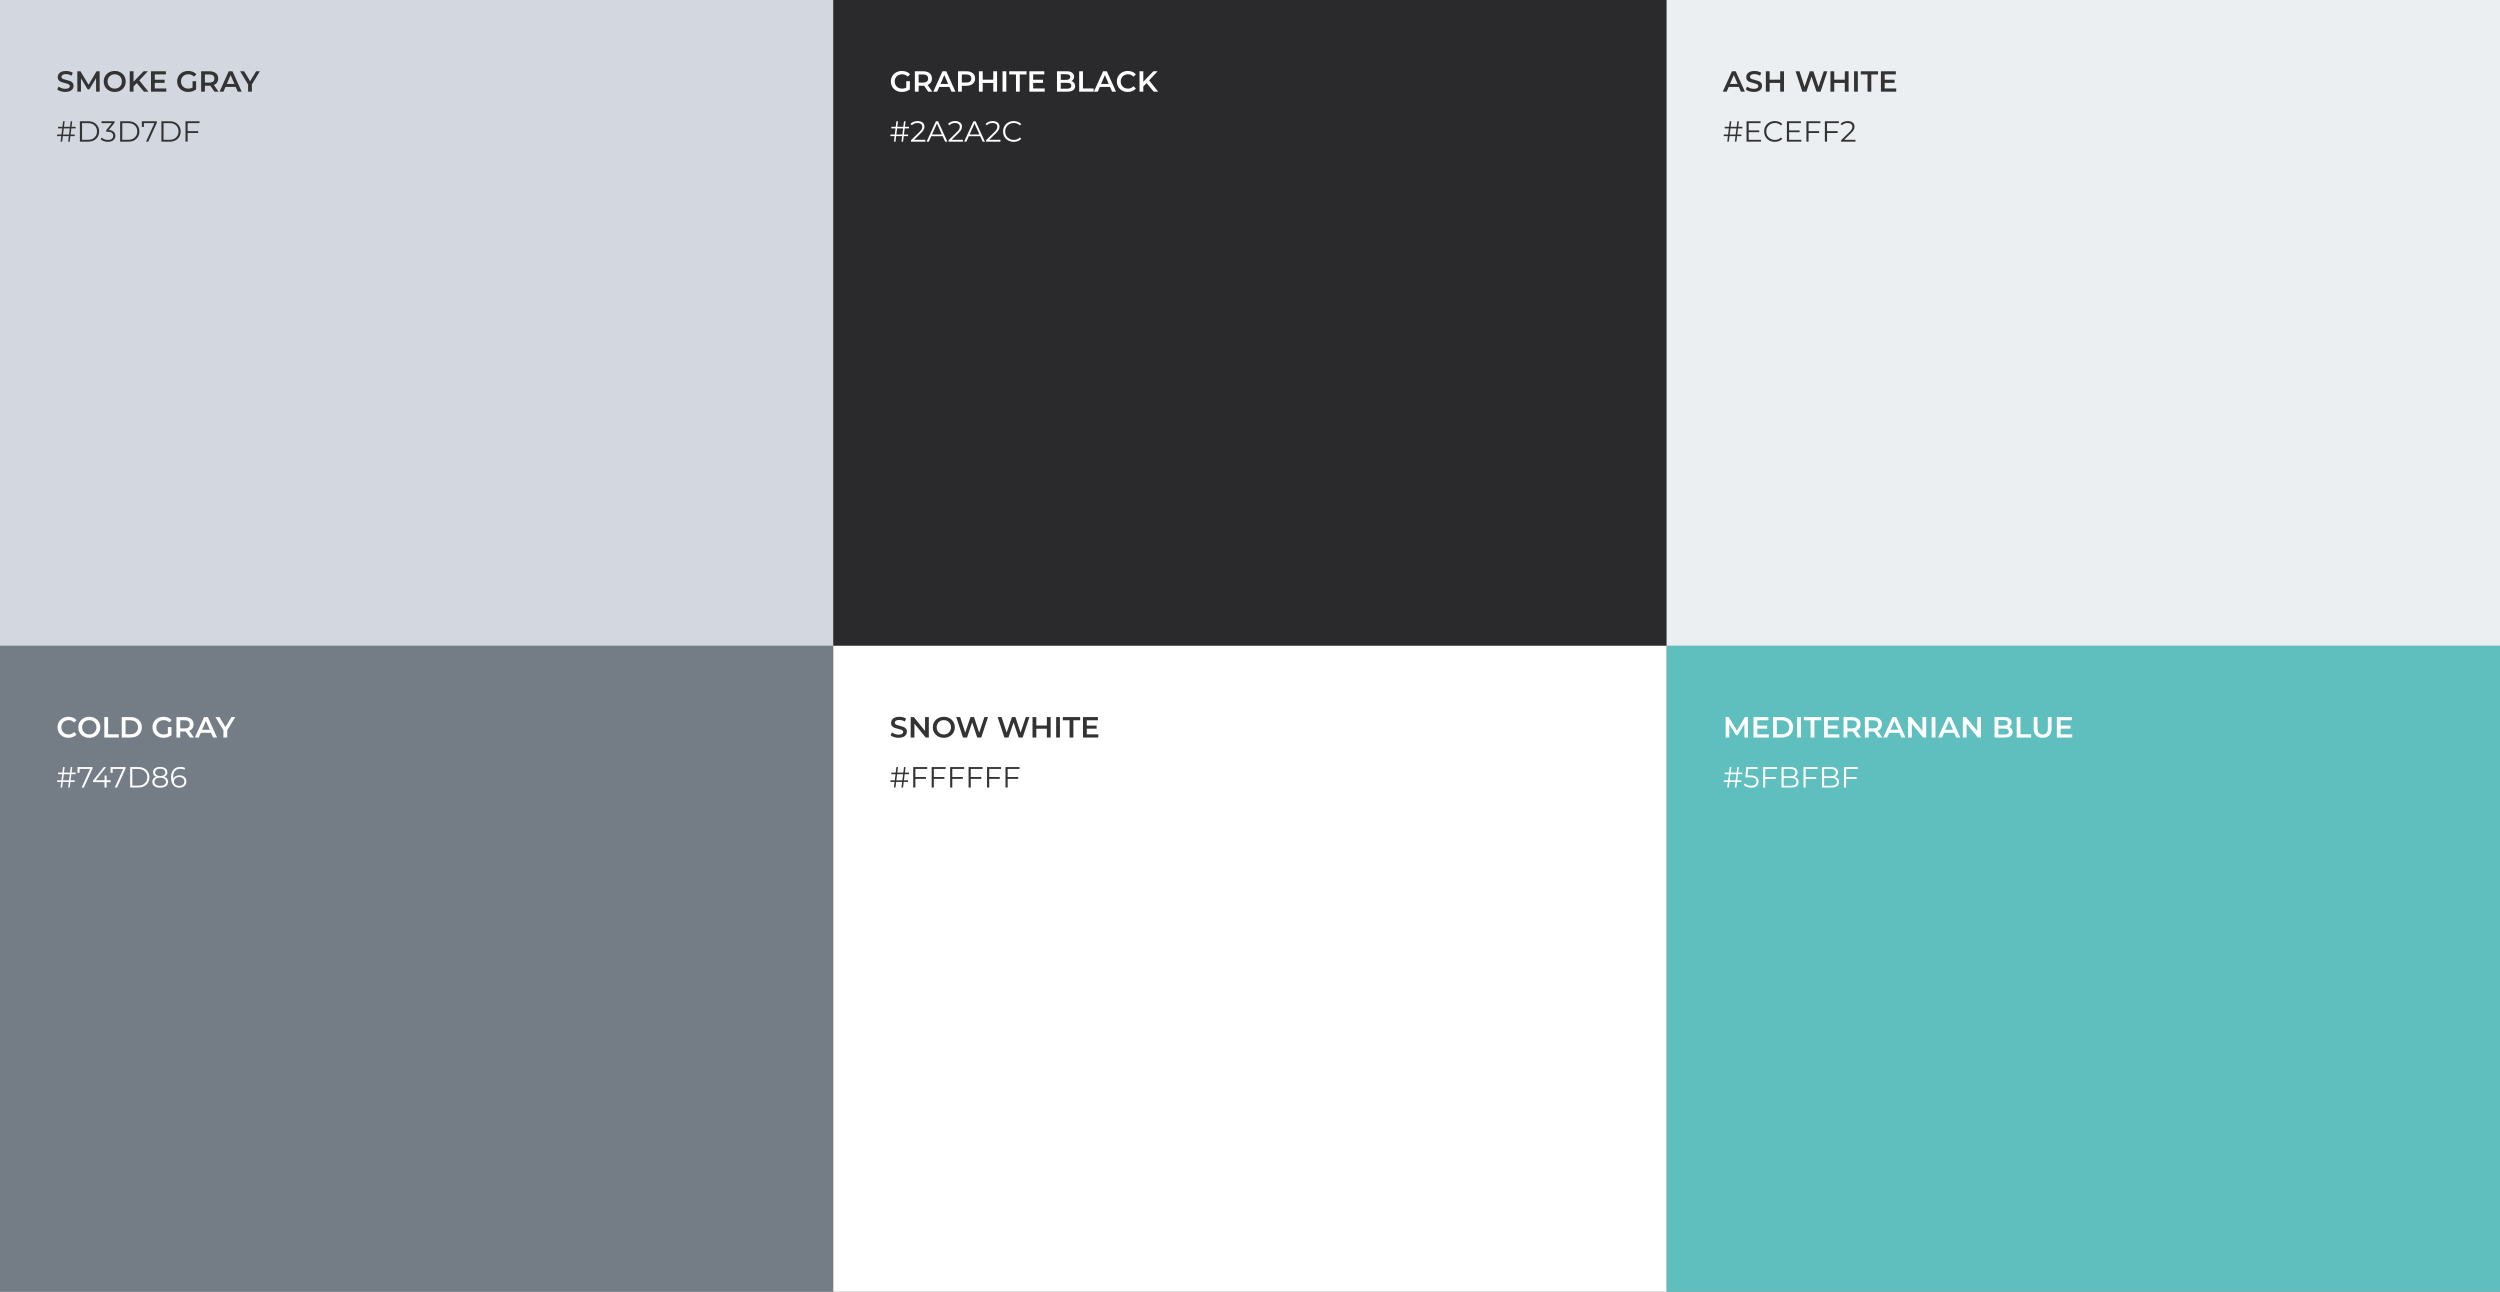 <svg width="1200" height="620" viewBox="0 0 1200 620" fill="none" xmlns="http://www.w3.org/2000/svg">
<rect x="0" y="0" width="1200" height="620" fill="#808080" stroke="none"/>
<rect width="400" height="310" fill="#D3D7DF"/>
<path d="M31.354 44.14C30.598 44.14 29.865 44.033 29.156 43.818C28.456 43.603 27.901 43.319 27.49 42.964L28.12 41.55C28.521 41.867 29.011 42.129 29.59 42.334C30.178 42.53 30.766 42.628 31.354 42.628C32.082 42.628 32.623 42.511 32.978 42.278C33.342 42.045 33.524 41.737 33.524 41.354C33.524 41.074 33.421 40.845 33.216 40.668C33.02 40.481 32.768 40.337 32.46 40.234C32.152 40.131 31.732 40.015 31.2 39.884C30.453 39.707 29.847 39.529 29.38 39.352C28.923 39.175 28.526 38.899 28.19 38.526C27.863 38.143 27.7 37.63 27.7 36.986C27.7 36.445 27.845 35.955 28.134 35.516C28.433 35.068 28.876 34.713 29.464 34.452C30.061 34.191 30.789 34.06 31.648 34.06C32.245 34.06 32.833 34.135 33.412 34.284C33.991 34.433 34.49 34.648 34.91 34.928L34.336 36.342C33.907 36.09 33.459 35.899 32.992 35.768C32.525 35.637 32.073 35.572 31.634 35.572C30.915 35.572 30.379 35.693 30.024 35.936C29.679 36.179 29.506 36.501 29.506 36.902C29.506 37.182 29.604 37.411 29.8 37.588C30.005 37.765 30.262 37.905 30.57 38.008C30.878 38.111 31.298 38.227 31.83 38.358C32.558 38.526 33.155 38.703 33.622 38.89C34.089 39.067 34.485 39.343 34.812 39.716C35.148 40.089 35.316 40.593 35.316 41.228C35.316 41.769 35.167 42.259 34.868 42.698C34.579 43.137 34.135 43.487 33.538 43.748C32.941 44.009 32.213 44.14 31.354 44.14ZM46.123 44L46.109 37.504L42.889 42.88H42.077L38.857 37.588V44H37.121V34.2H38.619L42.511 40.696L46.333 34.2H47.831L47.845 44H46.123ZM55.07 44.14C54.071 44.14 53.17 43.925 52.368 43.496C51.565 43.057 50.935 42.455 50.478 41.69C50.02 40.915 49.792 40.052 49.792 39.1C49.792 38.148 50.02 37.289 50.478 36.524C50.935 35.749 51.565 35.147 52.368 34.718C53.17 34.279 54.071 34.06 55.07 34.06C56.068 34.06 56.969 34.279 57.772 34.718C58.574 35.147 59.204 35.745 59.662 36.51C60.119 37.275 60.348 38.139 60.348 39.1C60.348 40.061 60.119 40.925 59.662 41.69C59.204 42.455 58.574 43.057 57.772 43.496C56.969 43.925 56.068 44.14 55.07 44.14ZM55.07 42.544C55.723 42.544 56.311 42.399 56.834 42.11C57.356 41.811 57.767 41.401 58.066 40.878C58.364 40.346 58.514 39.753 58.514 39.1C58.514 38.447 58.364 37.859 58.066 37.336C57.767 36.804 57.356 36.393 56.834 36.104C56.311 35.805 55.723 35.656 55.07 35.656C54.416 35.656 53.828 35.805 53.306 36.104C52.783 36.393 52.372 36.804 52.074 37.336C51.775 37.859 51.626 38.447 51.626 39.1C51.626 39.753 51.775 40.346 52.074 40.878C52.372 41.401 52.783 41.811 53.306 42.11C53.828 42.399 54.416 42.544 55.07 42.544ZM65.651 39.898L64.097 41.494V44H62.277V34.2H64.097V39.226L68.941 34.2H70.985L66.869 38.582L71.237 44H69.109L65.651 39.898ZM79.826 42.474V44H72.476V34.2H79.63V35.726H74.296V38.274H79.028V39.772H74.296V42.474H79.826ZM92.416 38.988H94.138V42.894C93.634 43.295 93.046 43.603 92.374 43.818C91.702 44.033 91.011 44.14 90.302 44.14C89.303 44.14 88.403 43.925 87.6 43.496C86.797 43.057 86.168 42.455 85.71 41.69C85.253 40.925 85.024 40.061 85.024 39.1C85.024 38.139 85.253 37.275 85.71 36.51C86.168 35.745 86.797 35.147 87.6 34.718C88.412 34.279 89.322 34.06 90.33 34.06C91.151 34.06 91.898 34.195 92.57 34.466C93.242 34.737 93.807 35.133 94.264 35.656L93.116 36.776C92.37 36.029 91.469 35.656 90.414 35.656C89.724 35.656 89.108 35.801 88.566 36.09C88.034 36.379 87.614 36.785 87.306 37.308C87.007 37.831 86.858 38.428 86.858 39.1C86.858 39.753 87.007 40.341 87.306 40.864C87.614 41.387 88.034 41.797 88.566 42.096C89.108 42.395 89.719 42.544 90.4 42.544C91.165 42.544 91.838 42.376 92.416 42.04V38.988ZM102.951 44L100.949 41.13C100.865 41.139 100.739 41.144 100.571 41.144H98.359V44H96.539V34.2H100.571C101.42 34.2 102.157 34.34 102.783 34.62C103.417 34.9 103.903 35.301 104.239 35.824C104.575 36.347 104.743 36.967 104.743 37.686C104.743 38.423 104.561 39.058 104.197 39.59C103.842 40.122 103.329 40.519 102.657 40.78L104.911 44H102.951ZM102.909 37.686C102.909 37.061 102.703 36.58 102.293 36.244C101.882 35.908 101.28 35.74 100.487 35.74H98.359V39.646H100.487C101.28 39.646 101.882 39.478 102.293 39.142C102.703 38.797 102.909 38.311 102.909 37.686ZM113.135 41.732H108.235L107.269 44H105.393L109.803 34.2H111.595L116.019 44H114.115L113.135 41.732ZM112.533 40.304L110.685 36.02L108.851 40.304H112.533ZM120.905 40.542V44H119.085V40.57L115.235 34.2H117.181L120.051 38.974L122.949 34.2H124.741L120.905 40.542Z" fill="#333333"/>
<path d="M34.252 61.63L33.888 64.57H35.876V65.34H33.79L33.468 68H32.712L33.034 65.34H30.164L29.828 68H29.072L29.394 65.34H27.406V64.57H29.492L29.856 61.63H27.854V60.86H29.954L30.276 58.2H31.046L30.71 60.86H33.594L33.916 58.2H34.672L34.35 60.86H36.324V61.63H34.252ZM33.496 61.63H30.626L30.248 64.57H33.132L33.496 61.63ZM38.344 58.2H42.334C43.37 58.2 44.285 58.41 45.078 58.83C45.871 59.241 46.487 59.819 46.926 60.566C47.365 61.303 47.584 62.148 47.584 63.1C47.584 64.052 47.365 64.901 46.926 65.648C46.487 66.385 45.871 66.964 45.078 67.384C44.285 67.795 43.37 68 42.334 68H38.344V58.2ZM42.278 67.104C43.137 67.104 43.888 66.936 44.532 66.6C45.176 66.255 45.675 65.783 46.03 65.186C46.385 64.579 46.562 63.884 46.562 63.1C46.562 62.316 46.385 61.625 46.03 61.028C45.675 60.421 45.176 59.95 44.532 59.614C43.888 59.269 43.137 59.096 42.278 59.096H39.38V67.104H42.278ZM52.224 62.4C53.251 62.456 54.03 62.736 54.562 63.24C55.103 63.735 55.374 64.383 55.374 65.186C55.374 65.746 55.239 66.245 54.968 66.684C54.697 67.113 54.296 67.454 53.764 67.706C53.232 67.958 52.583 68.084 51.818 68.084C51.109 68.084 50.437 67.972 49.802 67.748C49.177 67.515 48.673 67.207 48.29 66.824L48.78 66.026C49.107 66.362 49.541 66.637 50.082 66.852C50.623 67.057 51.202 67.16 51.818 67.16C52.621 67.16 53.241 66.987 53.68 66.642C54.119 66.287 54.338 65.802 54.338 65.186C54.338 64.579 54.119 64.103 53.68 63.758C53.241 63.413 52.579 63.24 51.692 63.24H50.992V62.498L53.708 59.096H48.696V58.2H54.996V58.914L52.224 62.4ZM57.662 58.2H61.652C62.688 58.2 63.603 58.41 64.396 58.83C65.19 59.241 65.806 59.819 66.244 60.566C66.683 61.303 66.902 62.148 66.902 63.1C66.902 64.052 66.683 64.901 66.244 65.648C65.806 66.385 65.19 66.964 64.396 67.384C63.603 67.795 62.688 68 61.652 68H57.662V58.2ZM61.596 67.104C62.455 67.104 63.206 66.936 63.85 66.6C64.494 66.255 64.994 65.783 65.348 65.186C65.703 64.579 65.88 63.884 65.88 63.1C65.88 62.316 65.703 61.625 65.348 61.028C64.994 60.421 64.494 59.95 63.85 59.614C63.206 59.269 62.455 59.096 61.596 59.096H58.698V67.104H61.596ZM75.277 58.2V58.914L71.175 68H70.083L74.115 59.096H69.075V60.93H68.081V58.2H75.277ZM77.473 58.2H81.463C82.499 58.2 83.414 58.41 84.207 58.83C85 59.241 85.616 59.819 86.055 60.566C86.494 61.303 86.713 62.148 86.713 63.1C86.713 64.052 86.494 64.901 86.055 65.648C85.616 66.385 85 66.964 84.207 67.384C83.414 67.795 82.499 68 81.463 68H77.473V58.2ZM81.407 67.104C82.266 67.104 83.017 66.936 83.661 66.6C84.305 66.255 84.804 65.783 85.159 65.186C85.514 64.579 85.691 63.884 85.691 63.1C85.691 62.316 85.514 61.625 85.159 61.028C84.804 60.421 84.305 59.95 83.661 59.614C83.017 59.269 82.266 59.096 81.407 59.096H78.509V67.104H81.407ZM90.075 59.096V62.946H95.143V63.842H90.075V68H89.039V58.2H95.759V59.096H90.075Z" fill="#333333"/>
<rect width="400" height="310" transform="translate(400)" fill="#2A2A2C"/>
<path d="M435.008 38.988H436.73V42.894C436.226 43.295 435.638 43.603 434.966 43.818C434.294 44.033 433.603 44.14 432.894 44.14C431.895 44.14 430.995 43.925 430.192 43.496C429.389 43.057 428.759 42.455 428.302 41.69C427.845 40.925 427.616 40.061 427.616 39.1C427.616 38.139 427.845 37.275 428.302 36.51C428.759 35.745 429.389 35.147 430.192 34.718C431.004 34.279 431.914 34.06 432.922 34.06C433.743 34.06 434.49 34.195 435.162 34.466C435.834 34.737 436.399 35.133 436.856 35.656L435.708 36.776C434.961 36.029 434.061 35.656 433.006 35.656C432.315 35.656 431.699 35.801 431.158 36.09C430.626 36.379 430.206 36.785 429.898 37.308C429.599 37.831 429.45 38.428 429.45 39.1C429.45 39.753 429.599 40.341 429.898 40.864C430.206 41.387 430.626 41.797 431.158 42.096C431.699 42.395 432.311 42.544 432.992 42.544C433.757 42.544 434.429 42.376 435.008 42.04V38.988ZM445.542 44L443.54 41.13C443.456 41.139 443.33 41.144 443.162 41.144H440.95V44H439.13V34.2H443.162C444.012 34.2 444.749 34.34 445.374 34.62C446.009 34.9 446.494 35.301 446.83 35.824C447.166 36.347 447.334 36.967 447.334 37.686C447.334 38.423 447.152 39.058 446.788 39.59C446.434 40.122 445.92 40.519 445.248 40.78L447.502 44H445.542ZM445.5 37.686C445.5 37.061 445.295 36.58 444.884 36.244C444.474 35.908 443.872 35.74 443.078 35.74H440.95V39.646H443.078C443.872 39.646 444.474 39.478 444.884 39.142C445.295 38.797 445.5 38.311 445.5 37.686ZM455.727 41.732H450.827L449.861 44H447.985L452.395 34.2H454.187L458.611 44H456.707L455.727 41.732ZM455.125 40.304L453.277 36.02L451.443 40.304H455.125ZM463.889 34.2C464.738 34.2 465.476 34.34 466.101 34.62C466.736 34.9 467.221 35.301 467.557 35.824C467.893 36.347 468.061 36.967 468.061 37.686C468.061 38.395 467.893 39.016 467.557 39.548C467.221 40.071 466.736 40.472 466.101 40.752C465.476 41.032 464.738 41.172 463.889 41.172H461.677V44H459.857V34.2H463.889ZM463.805 39.632C464.598 39.632 465.2 39.464 465.611 39.128C466.022 38.792 466.227 38.311 466.227 37.686C466.227 37.061 466.022 36.58 465.611 36.244C465.2 35.908 464.598 35.74 463.805 35.74H461.677V39.632H463.805ZM478.587 34.2V44H476.767V39.8H471.699V44H469.879V34.2H471.699V38.246H476.767V34.2H478.587ZM481.212 34.2H483.032V44H481.212V34.2ZM487.671 35.74H484.423V34.2H492.739V35.74H489.491V44H487.671V35.74ZM501.455 42.474V44H494.105V34.2H501.259V35.726H495.925V38.274H500.657V39.772H495.925V42.474H501.455ZM514.297 38.904C514.838 39.081 515.268 39.38 515.585 39.8C515.902 40.211 516.061 40.724 516.061 41.34C516.061 42.189 515.734 42.847 515.081 43.314C514.428 43.771 513.476 44 512.225 44H507.353V34.2H511.945C513.102 34.2 513.994 34.429 514.619 34.886C515.244 35.334 515.557 35.955 515.557 36.748C515.557 37.233 515.445 37.663 515.221 38.036C514.997 38.409 514.689 38.699 514.297 38.904ZM509.173 35.628V38.33H511.749C512.384 38.33 512.869 38.218 513.205 37.994C513.55 37.761 513.723 37.425 513.723 36.986C513.723 36.538 513.55 36.202 513.205 35.978C512.869 35.745 512.384 35.628 511.749 35.628H509.173ZM512.113 42.572C513.522 42.572 514.227 42.101 514.227 41.158C514.227 40.215 513.522 39.744 512.113 39.744H509.173V42.572H512.113ZM518.004 34.2H519.824V42.46H524.948V44H518.004V34.2ZM532.809 41.732H527.909L526.943 44H525.067L529.477 34.2H531.269L535.693 44H533.789L532.809 41.732ZM532.207 40.304L530.359 36.02L528.525 40.304H532.207ZM541.338 44.14C540.349 44.14 539.453 43.925 538.65 43.496C537.857 43.057 537.232 42.455 536.774 41.69C536.326 40.925 536.102 40.061 536.102 39.1C536.102 38.139 536.331 37.275 536.788 36.51C537.246 35.745 537.871 35.147 538.664 34.718C539.467 34.279 540.363 34.06 541.352 34.06C542.155 34.06 542.888 34.2 543.55 34.48C544.213 34.76 544.773 35.166 545.23 35.698L544.054 36.804C543.345 36.039 542.472 35.656 541.436 35.656C540.764 35.656 540.162 35.805 539.63 36.104C539.098 36.393 538.683 36.799 538.384 37.322C538.086 37.845 537.936 38.437 537.936 39.1C537.936 39.763 538.086 40.355 538.384 40.878C538.683 41.401 539.098 41.811 539.63 42.11C540.162 42.399 540.764 42.544 541.436 42.544C542.472 42.544 543.345 42.157 544.054 41.382L545.23 42.502C544.773 43.034 544.208 43.44 543.536 43.72C542.874 44 542.141 44.14 541.338 44.14ZM550.348 39.898L548.794 41.494V44H546.974V34.2H548.794V39.226L553.638 34.2H555.682L551.566 38.582L555.934 44H553.806L550.348 39.898Z" fill="white"/>
<path d="M434.252 61.63L433.888 64.57H435.876V65.34H433.79L433.468 68H432.712L433.034 65.34H430.164L429.828 68H429.072L429.394 65.34H427.406V64.57H429.492L429.856 61.63H427.854V60.86H429.954L430.276 58.2H431.046L430.71 60.86H433.594L433.916 58.2H434.672L434.35 60.86H436.324V61.63H434.252ZM433.496 61.63H430.626L430.248 64.57H433.132L433.496 61.63ZM444.168 67.104V68H437.294V67.286L441.368 63.296C441.881 62.792 442.227 62.358 442.404 61.994C442.591 61.621 442.684 61.247 442.684 60.874C442.684 60.295 442.483 59.847 442.082 59.53C441.69 59.203 441.125 59.04 440.388 59.04C439.24 59.04 438.349 59.404 437.714 60.132L437 59.516C437.383 59.068 437.868 58.723 438.456 58.48C439.053 58.237 439.725 58.116 440.472 58.116C441.471 58.116 442.259 58.354 442.838 58.83C443.426 59.297 443.72 59.941 443.72 60.762C443.72 61.266 443.608 61.751 443.384 62.218C443.16 62.685 442.735 63.221 442.11 63.828L438.778 67.104H444.168ZM452.474 65.382H447.014L445.838 68H444.76L449.24 58.2H450.262L454.742 68H453.65L452.474 65.382ZM452.096 64.542L449.744 59.278L447.392 64.542H452.096ZM462.188 67.104V68H455.314V67.286L459.388 63.296C459.901 62.792 460.246 62.358 460.424 61.994C460.61 61.621 460.704 61.247 460.704 60.874C460.704 60.295 460.503 59.847 460.102 59.53C459.71 59.203 459.145 59.04 458.408 59.04C457.26 59.04 456.368 59.404 455.734 60.132L455.02 59.516C455.402 59.068 455.888 58.723 456.476 58.48C457.073 58.237 457.745 58.116 458.492 58.116C459.49 58.116 460.279 58.354 460.858 58.83C461.446 59.297 461.74 59.941 461.74 60.762C461.74 61.266 461.628 61.751 461.404 62.218C461.18 62.685 460.755 63.221 460.13 63.828L456.798 67.104H462.188ZM470.494 65.382H465.034L463.858 68H462.78L467.26 58.2H468.282L472.762 68H471.67L470.494 65.382ZM470.116 64.542L467.764 59.278L465.412 64.542H470.116ZM480.207 67.104V68H473.333V67.286L477.407 63.296C477.92 62.792 478.266 62.358 478.443 61.994C478.63 61.621 478.723 61.247 478.723 60.874C478.723 60.295 478.522 59.847 478.121 59.53C477.729 59.203 477.164 59.04 476.427 59.04C475.279 59.04 474.388 59.404 473.753 60.132L473.039 59.516C473.422 59.068 473.907 58.723 474.495 58.48C475.092 58.237 475.764 58.116 476.511 58.116C477.51 58.116 478.298 58.354 478.877 58.83C479.465 59.297 479.759 59.941 479.759 60.762C479.759 61.266 479.647 61.751 479.423 62.218C479.199 62.685 478.774 63.221 478.149 63.828L474.817 67.104H480.207ZM486.596 68.084C485.625 68.084 484.748 67.869 483.964 67.44C483.189 67.011 482.578 66.418 482.13 65.662C481.691 64.897 481.472 64.043 481.472 63.1C481.472 62.157 481.691 61.308 482.13 60.552C482.578 59.787 483.194 59.189 483.978 58.76C484.762 58.331 485.639 58.116 486.61 58.116C487.338 58.116 488.01 58.237 488.626 58.48C489.242 58.723 489.765 59.077 490.194 59.544L489.536 60.202C488.771 59.427 487.805 59.04 486.638 59.04C485.863 59.04 485.159 59.217 484.524 59.572C483.889 59.927 483.39 60.412 483.026 61.028C482.671 61.644 482.494 62.335 482.494 63.1C482.494 63.865 482.671 64.556 483.026 65.172C483.39 65.788 483.889 66.273 484.524 66.628C485.159 66.983 485.863 67.16 486.638 67.16C487.814 67.16 488.78 66.768 489.536 65.984L490.194 66.642C489.765 67.109 489.237 67.468 488.612 67.72C487.996 67.963 487.324 68.084 486.596 68.084Z" fill="white"/>
<rect width="400" height="310" transform="translate(800)" fill="#ECEFF2"/>
<path d="M834.672 41.732H829.772L828.806 44H826.93L831.34 34.2H833.132L837.556 44H835.652L834.672 41.732ZM834.07 40.304L832.222 36.02L830.388 40.304H834.07ZM841.84 44.14C841.084 44.14 840.352 44.033 839.642 43.818C838.942 43.603 838.387 43.319 837.976 42.964L838.606 41.55C839.008 41.867 839.498 42.129 840.076 42.334C840.664 42.53 841.252 42.628 841.84 42.628C842.568 42.628 843.11 42.511 843.464 42.278C843.828 42.045 844.01 41.737 844.01 41.354C844.01 41.074 843.908 40.845 843.702 40.668C843.506 40.481 843.254 40.337 842.946 40.234C842.638 40.131 842.218 40.015 841.686 39.884C840.94 39.707 840.333 39.529 839.866 39.352C839.409 39.175 839.012 38.899 838.676 38.526C838.35 38.143 838.186 37.63 838.186 36.986C838.186 36.445 838.331 35.955 838.62 35.516C838.919 35.068 839.362 34.713 839.95 34.452C840.548 34.191 841.276 34.06 842.134 34.06C842.732 34.06 843.32 34.135 843.898 34.284C844.477 34.433 844.976 34.648 845.396 34.928L844.822 36.342C844.393 36.09 843.945 35.899 843.478 35.768C843.012 35.637 842.559 35.572 842.12 35.572C841.402 35.572 840.865 35.693 840.51 35.936C840.165 36.179 839.992 36.501 839.992 36.902C839.992 37.182 840.09 37.411 840.286 37.588C840.492 37.765 840.748 37.905 841.056 38.008C841.364 38.111 841.784 38.227 842.316 38.358C843.044 38.526 843.642 38.703 844.108 38.89C844.575 39.067 844.972 39.343 845.298 39.716C845.634 40.089 845.802 40.593 845.802 41.228C845.802 41.769 845.653 42.259 845.354 42.698C845.065 43.137 844.622 43.487 844.024 43.748C843.427 44.009 842.699 44.14 841.84 44.14ZM856.315 34.2V44H854.495V39.8H849.427V44H847.607V34.2H849.427V38.246H854.495V34.2H856.315ZM877.132 34.2L873.884 44H871.952L869.53 36.748L867.066 44H865.12L861.872 34.2H863.762L866.198 41.648L868.732 34.2H870.412L872.89 41.69L875.396 34.2H877.132ZM887.323 34.2V44H885.503V39.8H880.435V44H878.615V34.2H880.435V38.246H885.503V34.2H887.323ZM889.949 34.2H891.769V44H889.949V34.2ZM896.408 35.74H893.16V34.2H901.476V35.74H898.228V44H896.408V35.74ZM910.191 42.474V44H902.841V34.2H909.995V35.726H904.661V38.274H909.393V39.772H904.661V42.474H910.191Z" fill="#333333"/>
<path d="M834.252 61.63L833.888 64.57H835.876V65.34H833.79L833.468 68H832.712L833.034 65.34H830.164L829.828 68H829.072L829.394 65.34H827.406V64.57H829.492L829.856 61.63H827.854V60.86H829.954L830.276 58.2H831.046L830.71 60.86H833.594L833.916 58.2H834.672L834.35 60.86H836.324V61.63H834.252ZM833.496 61.63H830.626L830.248 64.57H833.132L833.496 61.63ZM845.274 67.104V68H838.344V58.2H845.064V59.096H839.38V62.582H844.448V63.464H839.38V67.104H845.274ZM851.911 68.084C850.94 68.084 850.063 67.869 849.279 67.44C848.504 67.011 847.893 66.418 847.445 65.662C847.006 64.897 846.787 64.043 846.787 63.1C846.787 62.157 847.006 61.308 847.445 60.552C847.893 59.787 848.509 59.189 849.293 58.76C850.077 58.331 850.954 58.116 851.925 58.116C852.653 58.116 853.325 58.237 853.941 58.48C854.557 58.723 855.079 59.077 855.509 59.544L854.851 60.202C854.085 59.427 853.119 59.04 851.953 59.04C851.178 59.04 850.473 59.217 849.839 59.572C849.204 59.927 848.705 60.412 848.341 61.028C847.986 61.644 847.809 62.335 847.809 63.1C847.809 63.865 847.986 64.556 848.341 65.172C848.705 65.788 849.204 66.273 849.839 66.628C850.473 66.983 851.178 67.16 851.953 67.16C853.129 67.16 854.095 66.768 854.851 65.984L855.509 66.642C855.079 67.109 854.552 67.468 853.927 67.72C853.311 67.963 852.639 68.084 851.911 68.084ZM864.647 67.104V68H857.717V58.2H864.437V59.096H858.753V62.582H863.821V63.464H858.753V67.104H864.647ZM868.118 59.096V62.946H873.186V63.842H868.118V68H867.082V58.2H873.802V59.096H868.118ZM876.978 59.096V62.946H882.046V63.842H876.978V68H875.942V58.2H882.662V59.096H876.978ZM890.611 67.104V68H883.737V67.286L887.811 63.296C888.325 62.792 888.67 62.358 888.847 61.994C889.034 61.621 889.127 61.247 889.127 60.874C889.127 60.295 888.927 59.847 888.525 59.53C888.133 59.203 887.569 59.04 886.831 59.04C885.683 59.04 884.792 59.404 884.157 60.132L883.443 59.516C883.826 59.068 884.311 58.723 884.899 58.48C885.497 58.237 886.169 58.116 886.915 58.116C887.914 58.116 888.703 58.354 889.281 58.83C889.869 59.297 890.163 59.941 890.163 60.762C890.163 61.266 890.051 61.751 889.827 62.218C889.603 62.685 889.179 63.221 888.553 63.828L885.221 67.104H890.611Z" fill="#333333"/>
<rect width="400" height="310" transform="translate(0 310)" fill="#747D86"/>
<path d="M32.852 354.14C31.863 354.14 30.967 353.925 30.164 353.496C29.371 353.057 28.745 352.455 28.288 351.69C27.84 350.925 27.616 350.061 27.616 349.1C27.616 348.139 27.845 347.275 28.302 346.51C28.759 345.745 29.385 345.147 30.178 344.718C30.981 344.279 31.877 344.06 32.866 344.06C33.669 344.06 34.401 344.2 35.064 344.48C35.727 344.76 36.287 345.166 36.744 345.698L35.568 346.804C34.859 346.039 33.986 345.656 32.95 345.656C32.278 345.656 31.676 345.805 31.144 346.104C30.612 346.393 30.197 346.799 29.898 347.322C29.599 347.845 29.45 348.437 29.45 349.1C29.45 349.763 29.599 350.355 29.898 350.878C30.197 351.401 30.612 351.811 31.144 352.11C31.676 352.399 32.278 352.544 32.95 352.544C33.986 352.544 34.859 352.157 35.568 351.382L36.744 352.502C36.287 353.034 35.722 353.44 35.05 353.72C34.387 354 33.655 354.14 32.852 354.14ZM42.861 354.14C41.862 354.14 40.962 353.925 40.159 353.496C39.356 353.057 38.726 352.455 38.269 351.69C37.812 350.915 37.583 350.052 37.583 349.1C37.583 348.148 37.812 347.289 38.269 346.524C38.726 345.749 39.356 345.147 40.159 344.718C40.962 344.279 41.862 344.06 42.861 344.06C43.859 344.06 44.76 344.279 45.563 344.718C46.365 345.147 46.995 345.745 47.453 346.51C47.91 347.275 48.139 348.139 48.139 349.1C48.139 350.061 47.91 350.925 47.453 351.69C46.995 352.455 46.365 353.057 45.563 353.496C44.76 353.925 43.859 354.14 42.861 354.14ZM42.861 352.544C43.514 352.544 44.102 352.399 44.625 352.11C45.148 351.811 45.558 351.401 45.857 350.878C46.156 350.346 46.305 349.753 46.305 349.1C46.305 348.447 46.156 347.859 45.857 347.336C45.558 346.804 45.148 346.393 44.625 346.104C44.102 345.805 43.514 345.656 42.861 345.656C42.208 345.656 41.62 345.805 41.097 346.104C40.574 346.393 40.163 346.804 39.865 347.336C39.566 347.859 39.417 348.447 39.417 349.1C39.417 349.753 39.566 350.346 39.865 350.878C40.163 351.401 40.574 351.811 41.097 352.11C41.62 352.399 42.208 352.544 42.861 352.544ZM50.068 344.2H51.888V352.46H57.012V354H50.068V344.2ZM58.449 344.2H62.733C63.778 344.2 64.707 344.405 65.519 344.816C66.331 345.217 66.961 345.791 67.409 346.538C67.857 347.275 68.081 348.129 68.081 349.1C68.081 350.071 67.857 350.929 67.409 351.676C66.961 352.413 66.331 352.987 65.519 353.398C64.707 353.799 63.778 354 62.733 354H58.449V344.2ZM62.649 352.46C63.367 352.46 63.998 352.325 64.539 352.054C65.09 351.774 65.51 351.382 65.799 350.878C66.097 350.365 66.247 349.772 66.247 349.1C66.247 348.428 66.097 347.84 65.799 347.336C65.51 346.823 65.09 346.431 64.539 346.16C63.998 345.88 63.367 345.74 62.649 345.74H60.269V352.46H62.649ZM80.576 348.988H82.298V352.894C81.794 353.295 81.206 353.603 80.534 353.818C79.862 354.033 79.172 354.14 78.462 354.14C77.464 354.14 76.563 353.925 75.76 353.496C74.958 353.057 74.328 352.455 73.87 351.69C73.413 350.925 73.184 350.061 73.184 349.1C73.184 348.139 73.413 347.275 73.87 346.51C74.328 345.745 74.958 345.147 75.76 344.718C76.572 344.279 77.482 344.06 78.49 344.06C79.312 344.06 80.058 344.195 80.73 344.466C81.402 344.737 81.967 345.133 82.424 345.656L81.276 346.776C80.53 346.029 79.629 345.656 78.574 345.656C77.884 345.656 77.268 345.801 76.726 346.09C76.194 346.379 75.774 346.785 75.466 347.308C75.168 347.831 75.018 348.428 75.018 349.1C75.018 349.753 75.168 350.341 75.466 350.864C75.774 351.387 76.194 351.797 76.726 352.096C77.268 352.395 77.879 352.544 78.56 352.544C79.326 352.544 79.998 352.376 80.576 352.04V348.988ZM91.111 354L89.109 351.13C89.025 351.139 88.899 351.144 88.731 351.144H86.519V354H84.699V344.2H88.731C89.58 344.2 90.317 344.34 90.943 344.62C91.578 344.9 92.063 345.301 92.399 345.824C92.735 346.347 92.903 346.967 92.903 347.686C92.903 348.423 92.721 349.058 92.357 349.59C92.002 350.122 91.489 350.519 90.817 350.78L93.071 354H91.111ZM91.069 347.686C91.069 347.061 90.864 346.58 90.453 346.244C90.042 345.908 89.44 345.74 88.647 345.74H86.519V349.646H88.647C89.44 349.646 90.042 349.478 90.453 349.142C90.864 348.797 91.069 348.311 91.069 347.686ZM101.295 351.732H96.395L95.429 354H93.553L97.963 344.2H99.755L104.179 354H102.275L101.295 351.732ZM100.693 350.304L98.845 346.02L97.011 350.304H100.693ZM109.065 350.542V354H107.245V350.57L103.395 344.2H105.341L108.211 348.974L111.109 344.2H112.901L109.065 350.542Z" fill="white"/>
<path d="M34.252 371.63L33.888 374.57H35.876V375.34H33.79L33.468 378H32.712L33.034 375.34H30.164L29.828 378H29.072L29.394 375.34H27.406V374.57H29.492L29.856 371.63H27.854V370.86H29.954L30.276 368.2H31.046L30.71 370.86H33.594L33.916 368.2H34.672L34.35 370.86H36.324V371.63H34.252ZM33.496 371.63H30.626L30.248 374.57H33.132L33.496 371.63ZM44.392 368.2V368.914L40.29 378H39.198L43.23 369.096H38.19V370.93H37.196V368.2H44.392ZM53.134 375.424H51.174V378H50.166V375.424H44.636V374.696L49.83 368.2H50.95L45.938 374.528H50.194V372.26H51.174V374.528H53.134V375.424ZM60.279 368.2V368.914L56.177 378H55.085L59.117 369.096H54.077V370.93H53.083V368.2H60.279ZM62.475 368.2H66.465C67.501 368.2 68.416 368.41 69.209 368.83C70.002 369.241 70.618 369.819 71.057 370.566C71.496 371.303 71.715 372.148 71.715 373.1C71.715 374.052 71.496 374.901 71.057 375.648C70.618 376.385 70.002 376.964 69.209 377.384C68.416 377.795 67.501 378 66.465 378H62.475V368.2ZM66.409 377.104C67.268 377.104 68.019 376.936 68.663 376.6C69.307 376.255 69.806 375.783 70.161 375.186C70.516 374.579 70.693 373.884 70.693 373.1C70.693 372.316 70.516 371.625 70.161 371.028C69.806 370.421 69.307 369.95 68.663 369.614C68.019 369.269 67.268 369.096 66.409 369.096H63.511V377.104H66.409ZM78.787 372.862C79.403 373.067 79.875 373.375 80.201 373.786C80.537 374.197 80.705 374.691 80.705 375.27C80.705 375.839 80.551 376.339 80.243 376.768C79.935 377.188 79.492 377.515 78.913 377.748C78.344 377.972 77.672 378.084 76.897 378.084C75.721 378.084 74.797 377.832 74.125 377.328C73.453 376.824 73.117 376.138 73.117 375.27C73.117 374.682 73.276 374.187 73.593 373.786C73.92 373.375 74.391 373.067 75.007 372.862C74.503 372.666 74.121 372.386 73.859 372.022C73.598 371.649 73.467 371.21 73.467 370.706C73.467 369.913 73.775 369.283 74.391 368.816C75.017 368.349 75.852 368.116 76.897 368.116C77.588 368.116 78.19 368.223 78.703 368.438C79.226 368.643 79.632 368.942 79.921 369.334C80.211 369.726 80.355 370.183 80.355 370.706C80.355 371.21 80.22 371.649 79.949 372.022C79.679 372.386 79.291 372.666 78.787 372.862ZM74.475 370.734C74.475 371.275 74.69 371.705 75.119 372.022C75.549 372.339 76.141 372.498 76.897 372.498C77.653 372.498 78.246 372.339 78.675 372.022C79.114 371.705 79.333 371.28 79.333 370.748C79.333 370.197 79.109 369.763 78.661 369.446C78.223 369.129 77.635 368.97 76.897 368.97C76.151 368.97 75.558 369.129 75.119 369.446C74.69 369.763 74.475 370.193 74.475 370.734ZM76.897 377.23C77.765 377.23 78.442 377.053 78.927 376.698C79.422 376.343 79.669 375.863 79.669 375.256C79.669 374.649 79.422 374.173 78.927 373.828C78.442 373.473 77.765 373.296 76.897 373.296C76.039 373.296 75.362 373.473 74.867 373.828C74.382 374.173 74.139 374.649 74.139 375.256C74.139 375.872 74.382 376.357 74.867 376.712C75.353 377.057 76.029 377.23 76.897 377.23ZM86.161 372.134C86.805 372.134 87.374 372.255 87.869 372.498C88.373 372.741 88.765 373.086 89.045 373.534C89.325 373.973 89.465 374.486 89.465 375.074C89.465 375.671 89.32 376.199 89.031 376.656C88.742 377.113 88.34 377.468 87.827 377.72C87.323 377.963 86.754 378.084 86.119 378.084C84.822 378.084 83.828 377.659 83.137 376.81C82.446 375.951 82.101 374.743 82.101 373.184C82.101 372.092 82.288 371.168 82.661 370.412C83.034 369.656 83.557 369.087 84.229 368.704C84.901 368.312 85.685 368.116 86.581 368.116C87.552 368.116 88.326 368.293 88.905 368.648L88.499 369.46C88.032 369.152 87.398 368.998 86.595 368.998C85.512 368.998 84.663 369.343 84.047 370.034C83.431 370.715 83.123 371.709 83.123 373.016C83.123 373.249 83.137 373.515 83.165 373.814C83.408 373.282 83.795 372.871 84.327 372.582C84.859 372.283 85.47 372.134 86.161 372.134ZM86.077 377.23C86.786 377.23 87.36 377.039 87.799 376.656C88.247 376.264 88.471 375.746 88.471 375.102C88.471 374.458 88.247 373.945 87.799 373.562C87.36 373.179 86.763 372.988 86.007 372.988C85.512 372.988 85.074 373.081 84.691 373.268C84.318 373.455 84.024 373.711 83.809 374.038C83.594 374.365 83.487 374.729 83.487 375.13C83.487 375.503 83.585 375.849 83.781 376.166C83.986 376.483 84.285 376.74 84.677 376.936C85.069 377.132 85.536 377.23 86.077 377.23Z" fill="white"/>
<rect width="400" height="310" transform="translate(400 310)" fill="white"/>
<path d="M431.354 354.14C430.598 354.14 429.865 354.033 429.156 353.818C428.456 353.603 427.901 353.319 427.49 352.964L428.12 351.55C428.521 351.867 429.011 352.129 429.59 352.334C430.178 352.53 430.766 352.628 431.354 352.628C432.082 352.628 432.623 352.511 432.978 352.278C433.342 352.045 433.524 351.737 433.524 351.354C433.524 351.074 433.421 350.845 433.216 350.668C433.02 350.481 432.768 350.337 432.46 350.234C432.152 350.131 431.732 350.015 431.2 349.884C430.453 349.707 429.847 349.529 429.38 349.352C428.923 349.175 428.526 348.899 428.19 348.526C427.863 348.143 427.7 347.63 427.7 346.986C427.7 346.445 427.845 345.955 428.134 345.516C428.433 345.068 428.876 344.713 429.464 344.452C430.061 344.191 430.789 344.06 431.648 344.06C432.245 344.06 432.833 344.135 433.412 344.284C433.991 344.433 434.49 344.648 434.91 344.928L434.336 346.342C433.907 346.09 433.459 345.899 432.992 345.768C432.525 345.637 432.073 345.572 431.634 345.572C430.915 345.572 430.379 345.693 430.024 345.936C429.679 346.179 429.506 346.501 429.506 346.902C429.506 347.182 429.604 347.411 429.8 347.588C430.005 347.765 430.262 347.905 430.57 348.008C430.878 348.111 431.298 348.227 431.83 348.358C432.558 348.526 433.155 348.703 433.622 348.89C434.089 349.067 434.485 349.343 434.812 349.716C435.148 350.089 435.316 350.593 435.316 351.228C435.316 351.769 435.167 352.259 434.868 352.698C434.579 353.137 434.135 353.487 433.538 353.748C432.941 354.009 432.213 354.14 431.354 354.14ZM445.829 344.2V354H444.331L438.927 347.364V354H437.121V344.2H438.619L444.023 350.836V344.2H445.829ZM453.033 354.14C452.034 354.14 451.133 353.925 450.331 353.496C449.528 353.057 448.898 352.455 448.441 351.69C447.983 350.915 447.755 350.052 447.755 349.1C447.755 348.148 447.983 347.289 448.441 346.524C448.898 345.749 449.528 345.147 450.331 344.718C451.133 344.279 452.034 344.06 453.033 344.06C454.031 344.06 454.932 344.279 455.735 344.718C456.537 345.147 457.167 345.745 457.625 346.51C458.082 347.275 458.311 348.139 458.311 349.1C458.311 350.061 458.082 350.925 457.625 351.69C457.167 352.455 456.537 353.057 455.735 353.496C454.932 353.925 454.031 354.14 453.033 354.14ZM453.033 352.544C453.686 352.544 454.274 352.399 454.797 352.11C455.319 351.811 455.73 351.401 456.029 350.878C456.327 350.346 456.477 349.753 456.477 349.1C456.477 348.447 456.327 347.859 456.029 347.336C455.73 346.804 455.319 346.393 454.797 346.104C454.274 345.805 453.686 345.656 453.033 345.656C452.379 345.656 451.791 345.805 451.269 346.104C450.746 346.393 450.335 346.804 450.037 347.336C449.738 347.859 449.589 348.447 449.589 349.1C449.589 349.753 449.738 350.346 450.037 350.878C450.335 351.401 450.746 351.811 451.269 352.11C451.791 352.399 452.379 352.544 453.033 352.544ZM474.247 344.2L470.999 354H469.067L466.645 346.748L464.181 354H462.235L458.987 344.2H460.877L463.313 351.648L465.847 344.2H467.527L470.005 351.69L472.511 344.2H474.247ZM494.126 344.2L490.878 354H488.946L486.524 346.748L484.06 354H482.114L478.866 344.2H480.756L483.192 351.648L485.726 344.2H487.406L489.884 351.69L492.39 344.2H494.126ZM504.317 344.2V354H502.497V349.8H497.429V354H495.609V344.2H497.429V348.246H502.497V344.2H504.317ZM506.943 344.2H508.763V354H506.943V344.2ZM513.402 345.74H510.154V344.2H518.47V345.74H515.222V354H513.402V345.74ZM527.186 352.474V354H519.836V344.2H526.99V345.726H521.656V348.274H526.388V349.772H521.656V352.474H527.186Z" fill="#333333"/>
<path d="M434.252 371.63L433.888 374.57H435.876V375.34H433.79L433.468 378H432.712L433.034 375.34H430.164L429.828 378H429.072L429.394 375.34H427.406V374.57H429.492L429.856 371.63H427.854V370.86H429.954L430.276 368.2H431.046L430.71 370.86H433.594L433.916 368.2H434.672L434.35 370.86H436.324V371.63H434.252ZM433.496 371.63H430.626L430.248 374.57H433.132L433.496 371.63ZM439.38 369.096V372.946H444.448V373.842H439.38V378H438.344V368.2H445.064V369.096H439.38ZM448.239 369.096V372.946H453.307V373.842H448.239V378H447.203V368.2H453.923V369.096H448.239ZM457.099 369.096V372.946H462.167V373.842H457.099V378H456.063V368.2H462.783V369.096H457.099ZM465.958 369.096V372.946H471.026V373.842H465.958V378H464.922V368.2H471.642V369.096H465.958ZM474.818 369.096V372.946H479.886V373.842H474.818V378H473.782V368.2H480.502V369.096H474.818ZM483.677 369.096V372.946H488.745V373.842H483.677V378H482.641V368.2H489.361V369.096H483.677Z" fill="#333333"/>
<rect width="400" height="310" transform="translate(800 310)" fill="#5FBFBF"/>
<path d="M837.318 354L837.304 347.504L834.084 352.88H833.272L830.052 347.588V354H828.316V344.2H829.814L833.706 350.696L837.528 344.2H839.026L839.04 354H837.318ZM849.037 352.474V354H841.687V344.2H848.841V345.726H843.507V348.274H848.239V349.772H843.507V352.474H849.037ZM851.066 344.2H855.35C856.395 344.2 857.324 344.405 858.136 344.816C858.948 345.217 859.578 345.791 860.026 346.538C860.474 347.275 860.698 348.129 860.698 349.1C860.698 350.071 860.474 350.929 860.026 351.676C859.578 352.413 858.948 352.987 858.136 353.398C857.324 353.799 856.395 354 855.35 354H851.066V344.2ZM855.266 352.46C855.985 352.46 856.615 352.325 857.156 352.054C857.707 351.774 858.127 351.382 858.416 350.878C858.715 350.365 858.864 349.772 858.864 349.1C858.864 348.428 858.715 347.84 858.416 347.336C858.127 346.823 857.707 346.431 857.156 346.16C856.615 345.88 855.985 345.74 855.266 345.74H852.886V352.46H855.266ZM862.632 344.2H864.452V354H862.632V344.2ZM869.091 345.74H865.843V344.2H874.159V345.74H870.911V354H869.091V345.74ZM882.875 352.474V354H875.525V344.2H882.679V345.726H877.345V348.274H882.077V349.772H877.345V352.474H882.875ZM891.316 354L889.314 351.13C889.23 351.139 889.104 351.144 888.936 351.144H886.724V354H884.904V344.2H888.936C889.785 344.2 890.523 344.34 891.148 344.62C891.783 344.9 892.268 345.301 892.604 345.824C892.94 346.347 893.108 346.967 893.108 347.686C893.108 348.423 892.926 349.058 892.562 349.59C892.207 350.122 891.694 350.519 891.022 350.78L893.276 354H891.316ZM891.274 347.686C891.274 347.061 891.069 346.58 890.658 346.244C890.247 345.908 889.645 345.74 888.852 345.74H886.724V349.646H888.852C889.645 349.646 890.247 349.478 890.658 349.142C891.069 348.797 891.274 348.311 891.274 347.686ZM901.556 354L899.554 351.13C899.47 351.139 899.344 351.144 899.176 351.144H896.964V354H895.144V344.2H899.176C900.025 344.2 900.763 344.34 901.388 344.62C902.023 344.9 902.508 345.301 902.844 345.824C903.18 346.347 903.348 346.967 903.348 347.686C903.348 348.423 903.166 349.058 902.802 349.59C902.447 350.122 901.934 350.519 901.262 350.78L903.516 354H901.556ZM901.514 347.686C901.514 347.061 901.309 346.58 900.898 346.244C900.487 345.908 899.885 345.74 899.092 345.74H896.964V349.646H899.092C899.885 349.646 900.487 349.478 900.898 349.142C901.309 348.797 901.514 348.311 901.514 347.686ZM911.74 351.732H906.84L905.874 354H903.998L908.408 344.2H910.2L914.624 354H912.72L911.74 351.732ZM911.138 350.304L909.29 346.02L907.456 350.304H911.138ZM924.579 344.2V354H923.081L917.677 347.364V354H915.871V344.2H917.369L922.773 350.836V344.2H924.579ZM927.205 344.2H929.025V354H927.205V344.2ZM938.031 351.732H933.131L932.165 354H930.289L934.699 344.2H936.491L940.915 354H939.011L938.031 351.732ZM937.429 350.304L935.581 346.02L933.747 350.304H937.429ZM950.87 344.2V354H949.372L943.968 347.364V354H942.162V344.2H943.66L949.064 350.836V344.2H950.87ZM964.309 348.904C964.85 349.081 965.279 349.38 965.597 349.8C965.914 350.211 966.073 350.724 966.073 351.34C966.073 352.189 965.746 352.847 965.093 353.314C964.439 353.771 963.487 354 962.237 354H957.365V344.2H961.957C963.114 344.2 964.005 344.429 964.631 344.886C965.256 345.334 965.569 345.955 965.569 346.748C965.569 347.233 965.457 347.663 965.233 348.036C965.009 348.409 964.701 348.699 964.309 348.904ZM959.185 345.628V348.33H961.761C962.395 348.33 962.881 348.218 963.217 347.994C963.562 347.761 963.735 347.425 963.735 346.986C963.735 346.538 963.562 346.202 963.217 345.978C962.881 345.745 962.395 345.628 961.761 345.628H959.185ZM962.125 352.572C963.534 352.572 964.239 352.101 964.239 351.158C964.239 350.215 963.534 349.744 962.125 349.744H959.185V352.572H962.125ZM968.015 344.2H969.835V352.46H974.959V354H968.015V344.2ZM980.473 354.14C979.12 354.14 978.065 353.762 977.309 353.006C976.553 352.241 976.175 351.149 976.175 349.73V344.2H977.995V349.66C977.995 351.583 978.826 352.544 980.487 352.544C982.139 352.544 982.965 351.583 982.965 349.66V344.2H984.757V349.73C984.757 351.149 984.379 352.241 983.623 353.006C982.877 353.762 981.827 354.14 980.473 354.14ZM994.656 352.474V354H987.306V344.2H994.46V345.726H989.126V348.274H993.858V349.772H989.126V352.474H994.656Z" fill="white"/>
<path d="M834.252 371.63L833.888 374.57H835.876V375.34H833.79L833.468 378H832.712L833.034 375.34H830.164L829.828 378H829.072L829.394 375.34H827.406V374.57H829.492L829.856 371.63H827.854V370.86H829.954L830.276 368.2H831.046L830.71 370.86H833.594L833.916 368.2H834.672L834.35 370.86H836.324V371.63H834.252ZM833.496 371.63H830.626L830.248 374.57H833.132L833.496 371.63ZM840.052 372.218C841.471 372.218 842.502 372.475 843.146 372.988C843.799 373.492 844.126 374.201 844.126 375.116C844.126 375.685 843.991 376.194 843.72 376.642C843.459 377.09 843.062 377.445 842.53 377.706C841.998 377.958 841.345 378.084 840.57 378.084C839.87 378.084 839.203 377.972 838.568 377.748C837.943 377.515 837.439 377.207 837.056 376.824L837.546 376.026C837.873 376.362 838.302 376.637 838.834 376.852C839.366 377.057 839.94 377.16 840.556 377.16C841.368 377.16 841.993 376.978 842.432 376.614C842.88 376.25 843.104 375.765 843.104 375.158C843.104 374.486 842.852 373.977 842.348 373.632C841.853 373.287 841.013 373.114 839.828 373.114H837.742L838.246 368.2H843.608V369.096H839.128L838.792 372.218H840.052ZM847.31 369.096V372.946H852.378V373.842H847.31V378H846.274V368.2H852.994V369.096H847.31ZM861.307 372.946C861.951 373.086 862.446 373.366 862.791 373.786C863.146 374.197 863.323 374.729 863.323 375.382C863.323 376.222 863.01 376.871 862.385 377.328C861.769 377.776 860.854 378 859.641 378H855.133V368.2H859.361C860.453 368.2 861.298 368.419 861.895 368.858C862.502 369.297 862.805 369.917 862.805 370.72C862.805 371.261 862.67 371.723 862.399 372.106C862.138 372.479 861.774 372.759 861.307 372.946ZM856.169 369.054V372.61H859.291C860.084 372.61 860.696 372.461 861.125 372.162C861.554 371.854 861.769 371.411 861.769 370.832C861.769 370.253 861.554 369.815 861.125 369.516C860.696 369.208 860.084 369.054 859.291 369.054H856.169ZM859.627 377.146C860.504 377.146 861.167 376.997 861.615 376.698C862.063 376.399 862.287 375.933 862.287 375.298C862.287 374.075 861.4 373.464 859.627 373.464H856.169V377.146H859.627ZM866.724 369.096V372.946H871.792V373.842H866.724V378H865.688V368.2H872.408V369.096H866.724ZM880.721 372.946C881.365 373.086 881.86 373.366 882.205 373.786C882.56 374.197 882.737 374.729 882.737 375.382C882.737 376.222 882.425 376.871 881.799 377.328C881.183 377.776 880.269 378 879.055 378H874.547V368.2H878.775C879.867 368.2 880.712 368.419 881.309 368.858C881.916 369.297 882.219 369.917 882.219 370.72C882.219 371.261 882.084 371.723 881.813 372.106C881.552 372.479 881.188 372.759 880.721 372.946ZM875.583 369.054V372.61H878.705C879.499 372.61 880.11 372.461 880.539 372.162C880.969 371.854 881.183 371.411 881.183 370.832C881.183 370.253 880.969 369.815 880.539 369.516C880.11 369.208 879.499 369.054 878.705 369.054H875.583ZM879.041 377.146C879.919 377.146 880.581 376.997 881.029 376.698C881.477 376.399 881.701 375.933 881.701 375.298C881.701 374.075 880.815 373.464 879.041 373.464H875.583V377.146H879.041ZM886.138 369.096V372.946H891.206V373.842H886.138V378H885.102V368.2H891.822V369.096H886.138Z" fill="white"/>
</svg>
